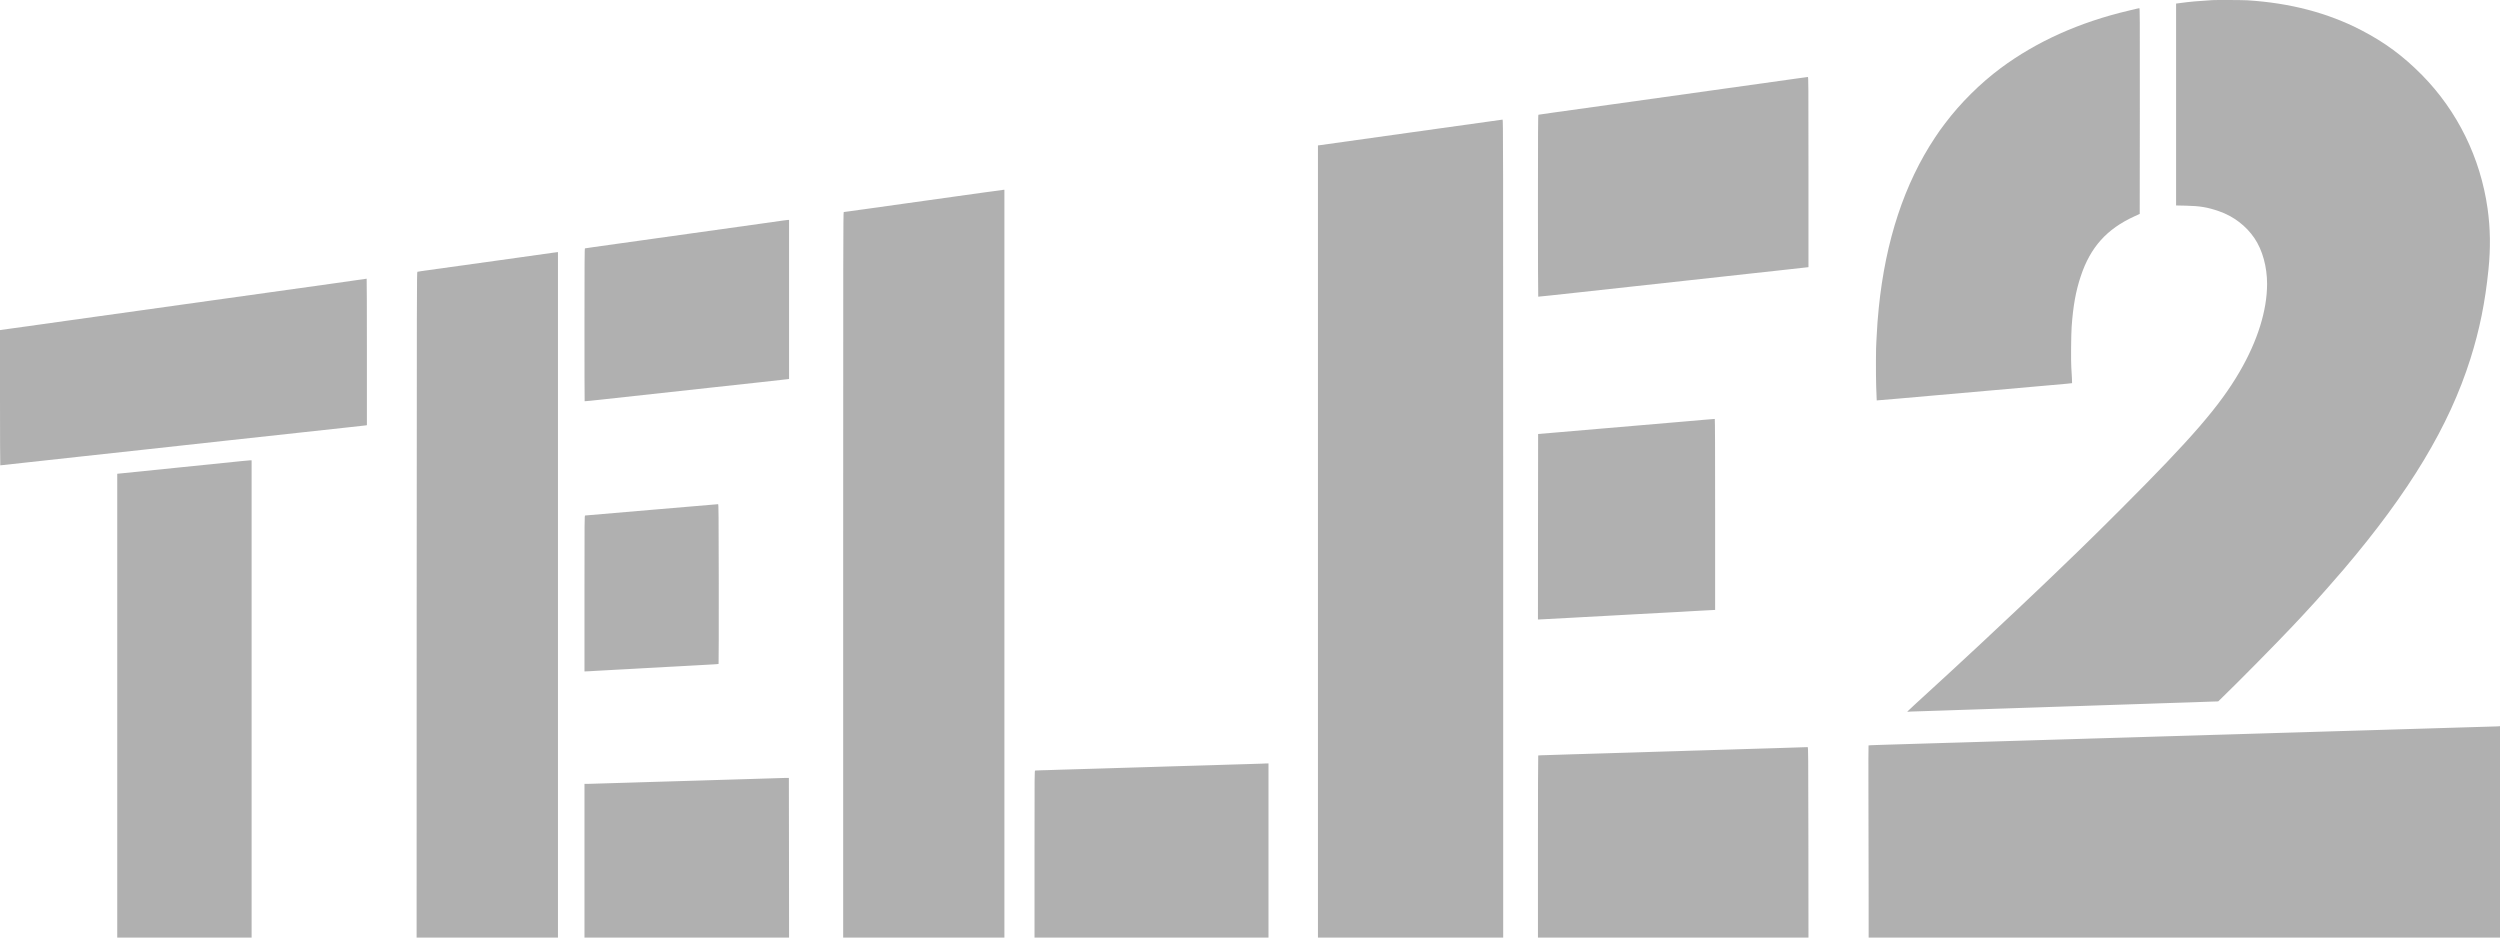 <?xml version="1.0" encoding="UTF-8"?> <svg xmlns="http://www.w3.org/2000/svg" width="134" height="51" viewBox="0 0 134 51" fill="none"> <path d="M118.588 0.006C117.789 0.056 117.376 0.092 116.884 0.16L116.638 0.192V5.602V11.013L117.162 11.024C117.913 11.04 118.315 11.107 118.929 11.318C119.715 11.589 120.393 12.105 120.842 12.772C121.272 13.413 121.516 14.301 121.516 15.223C121.514 16.644 121.005 18.274 120.047 19.92C118.972 21.766 117.499 23.469 113.671 27.295C112.691 28.274 112.229 28.732 111.395 29.542C110.725 30.193 110.521 30.389 110.07 30.819C109.822 31.055 109.524 31.34 109.407 31.453C108.977 31.868 107.345 33.406 106.123 34.547C105.205 35.404 103.769 36.729 102.637 37.76C102.42 37.958 102.24 38.129 102.236 38.138C102.232 38.152 102.246 38.156 102.265 38.15C102.286 38.144 102.536 38.133 102.82 38.127C103.106 38.119 103.369 38.111 103.406 38.108C103.442 38.104 103.707 38.096 103.991 38.089C104.278 38.083 104.541 38.073 104.577 38.069C104.614 38.065 104.869 38.056 105.144 38.05C105.418 38.042 105.681 38.035 105.729 38.031C105.777 38.027 106.041 38.019 106.315 38.012C106.59 38.006 106.853 37.996 106.901 37.992C106.949 37.989 107.212 37.979 107.487 37.973C107.761 37.968 108.017 37.958 108.053 37.954C108.09 37.95 108.349 37.941 108.629 37.935C108.91 37.929 109.177 37.919 109.225 37.916C109.273 37.912 109.532 37.902 109.801 37.896C110.07 37.891 110.339 37.881 110.396 37.877C110.454 37.873 110.706 37.864 110.953 37.858C111.201 37.852 111.478 37.843 111.568 37.839C111.658 37.835 111.908 37.825 112.125 37.82C112.342 37.814 112.609 37.806 112.72 37.8C112.832 37.795 113.091 37.787 113.296 37.781C113.502 37.775 113.761 37.766 113.873 37.762C113.984 37.758 114.243 37.748 114.449 37.743C114.654 37.737 114.923 37.729 115.044 37.724C115.165 37.718 115.417 37.71 115.601 37.704C115.974 37.693 116.379 37.679 116.773 37.666C116.915 37.66 117.184 37.653 117.368 37.647C117.552 37.641 117.812 37.633 117.944 37.627C118.077 37.622 118.344 37.614 118.54 37.606L118.895 37.595L119.106 37.391C119.928 36.598 122.044 34.455 122.861 33.585C123.045 33.389 123.243 33.18 123.302 33.116C123.36 33.055 123.418 32.993 123.427 32.982C123.475 32.93 124.08 32.267 124.09 32.26C124.19 32.16 125.244 30.961 125.619 30.521C129.154 26.362 131.273 22.843 132.412 19.238C132.905 17.679 133.205 16.204 133.383 14.437C133.499 13.302 133.483 12.236 133.335 11.184C132.953 8.46 131.72 5.952 129.817 4.02C128.805 2.996 127.825 2.272 126.558 1.615C124.764 0.688 122.755 0.16 120.46 0.016C120.218 0 118.801 -0.006 118.588 0.006Z" fill="#B0B0B0"></path> <path d="M114.535 0.465C114.483 0.478 114.284 0.527 114.093 0.571C111.464 1.189 109.154 2.228 107.241 3.649C106.137 4.471 105.08 5.52 104.258 6.611C103.993 6.96 103.947 7.028 103.719 7.369C102.073 9.847 101.065 12.897 100.7 16.521C100.652 16.984 100.607 17.592 100.592 17.971C100.584 18.124 100.577 18.274 100.573 18.307C100.548 18.495 100.542 20.047 100.563 20.708C100.575 21.119 100.588 21.459 100.592 21.462C100.594 21.466 101.093 21.424 101.698 21.37C102.305 21.316 103.091 21.247 103.444 21.216C103.797 21.186 105.169 21.065 106.488 20.948C107.809 20.831 109.179 20.709 109.532 20.679C110.863 20.562 111.057 20.544 111.063 20.537C111.071 20.529 111.047 20.093 111.021 19.671C110.998 19.336 111.011 17.938 111.04 17.52C111.119 16.396 111.261 15.608 111.53 14.802C112.046 13.25 112.922 12.273 114.403 11.597L114.689 11.466L114.695 5.952C114.698 0.707 114.697 0.436 114.666 0.438C114.647 0.438 114.589 0.452 114.535 0.465Z" fill="#B0B0B0"></path> <path d="M96.29 4.21C95.802 4.279 94.9 4.406 92.526 4.738C89.444 5.168 88.243 5.337 86.419 5.593C85.43 5.731 84.208 5.902 83.173 6.046C82.793 6.098 82.47 6.146 82.459 6.15C82.439 6.158 82.434 7.149 82.434 11.026C82.434 13.703 82.439 15.899 82.449 15.902C82.457 15.906 83.388 15.808 84.517 15.683C85.649 15.56 86.901 15.422 87.302 15.378C88.236 15.276 89.169 15.175 90.269 15.053C90.749 15 91.7 14.896 92.382 14.821C93.064 14.748 93.694 14.679 93.784 14.667C93.874 14.656 94.504 14.587 95.186 14.514C96.44 14.377 96.705 14.349 96.853 14.329L96.934 14.32V9.221C96.934 4.379 96.932 4.124 96.901 4.126C96.882 4.128 96.607 4.164 96.29 4.21Z" fill="#B0B0B0"></path> <path d="M75.673 7.091C73.017 7.463 70.797 7.775 70.743 7.782L70.642 7.794V29.025V50.255H75.606H80.571V28.332C80.571 7.465 80.569 6.409 80.538 6.411C80.519 6.413 78.329 6.718 75.673 7.091Z" fill="#B0B0B0"></path> <path d="M52.646 10.329C52.06 10.412 51.393 10.506 51.167 10.536C50.94 10.569 50.318 10.655 49.784 10.73C49.25 10.805 48.633 10.892 48.411 10.922C48.19 10.953 47.387 11.065 46.63 11.172C45.874 11.278 45.24 11.364 45.225 11.364C45.196 11.364 45.194 13.227 45.194 30.81V50.255H49.515H53.836V30.214V10.173L53.775 10.175C53.74 10.175 53.231 10.244 52.646 10.329Z" fill="#B0B0B0"></path> <path d="M41.996 11.817C41.902 11.831 41.391 11.904 40.863 11.977C39.559 12.159 38.155 12.357 37.012 12.516C36.49 12.589 35.685 12.701 35.226 12.766C34.767 12.829 34.335 12.891 34.266 12.901C34.197 12.91 33.705 12.979 33.171 13.054C32.637 13.129 32.015 13.216 31.789 13.248C31.562 13.279 31.364 13.308 31.353 13.313C31.333 13.319 31.328 14.157 31.328 17.41C31.328 19.659 31.331 21.503 31.337 21.506C31.341 21.512 31.719 21.474 32.176 21.424C33.298 21.301 33.724 21.255 38.113 20.775C38.791 20.7 39.982 20.569 40.758 20.487C41.533 20.402 42.198 20.327 42.233 20.322L42.294 20.312V16.05V11.787L42.231 11.789C42.198 11.79 42.092 11.802 41.996 11.817Z" fill="#B0B0B0"></path> <path d="M29.638 13.546C29.417 13.58 28.581 13.697 27.813 13.803C27.502 13.847 26.945 13.924 26.575 13.976C25.68 14.103 22.906 14.489 22.628 14.525C22.507 14.543 22.392 14.56 22.372 14.568C22.342 14.581 22.34 15.434 22.334 32.419L22.33 50.255H26.119H29.907V31.885V13.515L29.864 13.517C29.839 13.519 29.738 13.532 29.638 13.546Z" fill="#B0B0B0"></path> <path d="M18.994 15.032C18.641 15.082 18.161 15.151 17.928 15.184C15.839 15.476 15.311 15.549 14.481 15.666C13.959 15.739 12.908 15.887 12.147 15.993C11.387 16.098 10.336 16.246 9.814 16.319C9.292 16.392 8.241 16.54 7.481 16.646C6.72 16.751 5.669 16.899 5.147 16.972C4.625 17.045 3.881 17.149 3.495 17.203C3.109 17.256 2.497 17.343 2.132 17.395C1.767 17.445 1.139 17.533 0.736 17.589L0 17.692V21.316C0 23.312 0.006 24.942 0.015 24.942C0.023 24.942 0.102 24.933 0.192 24.923C0.282 24.913 0.757 24.86 1.248 24.808C1.74 24.754 2.172 24.708 2.209 24.702C2.245 24.698 2.358 24.685 2.458 24.675C2.558 24.664 3.434 24.568 4.404 24.462C5.372 24.357 6.958 24.184 7.928 24.078C8.896 23.972 10.719 23.773 11.975 23.634C13.232 23.498 15.047 23.3 16.008 23.195C16.97 23.089 18.157 22.96 18.648 22.907C19.14 22.855 19.57 22.807 19.605 22.801L19.666 22.789V18.864C19.666 16.703 19.661 14.938 19.653 14.938C19.643 14.94 19.348 14.982 18.994 15.032Z" fill="#B0B0B0"></path> <path d="M91.287 22.505C90.955 22.534 90.471 22.576 90.212 22.599C89.953 22.62 89.699 22.643 89.645 22.647C89.543 22.657 89.036 22.701 87.513 22.83C87.006 22.872 86.298 22.933 85.939 22.964C85.053 23.041 84.494 23.087 83.384 23.183L82.443 23.262L82.437 28.234L82.434 33.206L82.697 33.193C83.012 33.178 84.293 33.111 84.533 33.095C84.625 33.089 84.775 33.082 84.869 33.076C84.961 33.07 85.52 33.039 86.111 33.009C86.703 32.978 87.26 32.947 87.35 32.941C87.441 32.938 87.592 32.928 87.686 32.922C87.782 32.916 88.343 32.886 88.935 32.855C89.526 32.824 90.075 32.794 90.154 32.79C90.233 32.784 90.402 32.774 90.529 32.767C90.655 32.761 91.022 32.742 91.345 32.722L91.931 32.692V27.575C91.931 24.18 91.925 22.457 91.912 22.455C91.902 22.453 91.62 22.474 91.287 22.505Z" fill="#B0B0B0"></path> <path d="M12.977 24.712C12.808 24.729 11.233 24.89 9.478 25.069L6.284 25.394V37.823V50.255H9.885H13.486V37.464V24.673L13.384 24.675C13.33 24.677 13.146 24.693 12.977 24.712Z" fill="#B0B0B0"></path> <path d="M34.929 27.326C32.985 27.493 31.38 27.629 31.362 27.631C31.33 27.631 31.328 27.842 31.328 31.81V35.989L31.593 35.978C31.737 35.97 31.894 35.96 31.942 35.957C31.99 35.953 32.15 35.943 32.297 35.937C32.445 35.932 32.605 35.922 32.653 35.918C32.701 35.914 32.852 35.905 32.989 35.899C33.127 35.893 33.287 35.884 33.344 35.88C33.402 35.876 33.563 35.866 33.7 35.861C33.838 35.855 33.997 35.847 34.055 35.841C34.112 35.837 34.264 35.828 34.391 35.822C34.518 35.816 34.677 35.809 34.746 35.803C34.815 35.799 34.975 35.789 35.102 35.784C35.228 35.778 35.388 35.77 35.457 35.765C35.526 35.761 35.678 35.751 35.793 35.745C35.91 35.74 36.073 35.73 36.158 35.726C36.242 35.72 36.553 35.703 36.849 35.688C37.42 35.657 37.663 35.644 37.896 35.63C37.975 35.624 38.144 35.615 38.27 35.609C38.397 35.603 38.507 35.592 38.516 35.584C38.524 35.576 38.528 33.648 38.526 31.299C38.52 27.518 38.516 27.026 38.491 27.024C38.476 27.022 36.872 27.159 34.929 27.326Z" fill="#B0B0B0"></path> <path d="M133.84 38.935C133.839 38.937 133.57 38.945 133.241 38.953C132.915 38.96 132.625 38.968 132.598 38.972C132.571 38.976 132.283 38.985 131.955 38.991C131.628 38.999 131.346 39.008 131.33 39.01C131.315 39.012 131.029 39.022 130.697 39.029C130.364 39.035 130.07 39.045 130.044 39.049C130.017 39.053 129.732 39.06 129.41 39.068C129.087 39.074 128.793 39.083 128.757 39.087C128.72 39.091 128.434 39.101 128.123 39.106C127.812 39.112 127.518 39.122 127.47 39.126C127.422 39.129 127.138 39.139 126.836 39.145C126.535 39.151 126.251 39.16 126.202 39.164C126.154 39.168 125.861 39.177 125.55 39.183C125.238 39.189 124.952 39.199 124.916 39.202C124.879 39.206 124.593 39.216 124.282 39.221C123.971 39.227 123.677 39.237 123.629 39.241C123.581 39.245 123.297 39.254 122.995 39.26C122.694 39.266 122.4 39.275 122.342 39.279C122.285 39.283 121.998 39.293 121.708 39.298C121.418 39.304 121.125 39.314 121.055 39.318C120.986 39.321 120.702 39.331 120.422 39.337C120.141 39.343 119.857 39.352 119.788 39.356C119.719 39.36 119.435 39.369 119.154 39.375C118.874 39.381 118.58 39.391 118.501 39.394C118.422 39.398 118.136 39.408 117.867 39.414C117.598 39.419 117.305 39.429 117.214 39.433C117.124 39.437 116.84 39.446 116.581 39.452C116.321 39.458 116.027 39.465 115.928 39.471C115.828 39.477 115.542 39.485 115.294 39.49C115.046 39.496 114.76 39.504 114.66 39.51C114.56 39.515 114.274 39.523 114.026 39.529C113.779 39.535 113.485 39.542 113.373 39.548C113.262 39.554 112.978 39.562 112.739 39.567C112.501 39.573 112.207 39.581 112.087 39.586C111.966 39.592 111.679 39.6 111.453 39.606C111.226 39.611 110.932 39.619 110.8 39.625C110.667 39.631 110.383 39.638 110.166 39.644C109.949 39.65 109.665 39.657 109.532 39.663C109.4 39.669 109.115 39.677 108.898 39.682C108.681 39.688 108.388 39.696 108.245 39.702C108.103 39.707 107.817 39.715 107.612 39.721C107.406 39.727 107.112 39.734 106.959 39.74C106.805 39.746 106.521 39.754 106.325 39.759C106.129 39.765 105.835 39.773 105.672 39.779C105.509 39.784 105.224 39.792 105.044 39.798C104.861 39.803 104.562 39.811 104.381 39.817C104.199 39.823 103.915 39.83 103.751 39.836C103.588 39.842 103.302 39.85 103.118 39.855C102.933 39.861 102.647 39.869 102.484 39.874C102.321 39.88 102.027 39.888 101.831 39.894C101.635 39.9 101.351 39.907 101.197 39.913C101.043 39.919 100.75 39.928 100.544 39.934C100.339 39.94 100.164 39.949 100.154 39.955C100.146 39.959 100.145 41.046 100.148 42.367C100.154 43.691 100.158 46.005 100.158 47.513L100.16 50.255H117.08H134V44.59V38.924L133.921 38.93C133.879 38.931 133.842 38.935 133.84 38.935Z" fill="#B0B0B0"></path> <path d="M96.853 40.047C96.849 40.049 96.592 40.059 96.281 40.065C95.97 40.072 95.676 40.082 95.628 40.086C95.58 40.09 95.309 40.099 95.023 40.105C94.739 40.111 94.448 40.12 94.379 40.124C94.31 40.128 94.03 40.138 93.755 40.143C93.481 40.149 93.187 40.159 93.102 40.163C93.018 40.168 92.741 40.176 92.488 40.182C92.234 40.188 91.94 40.197 91.835 40.201C91.729 40.207 91.453 40.215 91.22 40.22C90.988 40.226 90.694 40.234 90.567 40.239C90.44 40.245 90.164 40.253 89.953 40.259C89.741 40.264 89.447 40.272 89.299 40.278C89.152 40.284 88.875 40.291 88.685 40.297C88.147 40.312 87.731 40.326 87.437 40.336C87.289 40.341 86.995 40.349 86.784 40.355C86.572 40.36 86.296 40.368 86.169 40.374C86.042 40.38 85.749 40.387 85.516 40.393C85.284 40.399 85.007 40.407 84.901 40.412C84.796 40.416 84.502 40.426 84.249 40.431C83.995 40.437 83.718 40.445 83.634 40.451C83.549 40.455 83.252 40.464 82.971 40.472C82.691 40.478 82.457 40.487 82.449 40.493C82.439 40.497 82.434 42.696 82.434 45.379V50.255H89.684H96.934L96.93 45.152C96.924 40.389 96.922 40.051 96.891 40.045C96.874 40.044 96.857 40.044 96.853 40.047Z" fill="#B0B0B0"></path> <path d="M67.641 40.931C67.638 40.935 67.369 40.942 67.04 40.95C66.714 40.958 66.424 40.965 66.397 40.969C66.37 40.973 66.082 40.983 65.753 40.988C65.427 40.996 65.145 41.006 65.129 41.008C65.114 41.011 64.824 41.019 64.486 41.027C64.148 41.035 63.858 41.044 63.843 41.046C63.827 41.05 63.537 41.058 63.199 41.065C62.861 41.073 62.571 41.083 62.556 41.084C62.54 41.086 62.254 41.096 61.922 41.104C61.59 41.111 61.303 41.121 61.288 41.123C61.273 41.127 60.983 41.134 60.645 41.142C60.307 41.15 60.017 41.159 60.001 41.161C59.986 41.163 59.7 41.173 59.368 41.181C59.035 41.188 58.749 41.198 58.734 41.2C58.718 41.203 58.428 41.211 58.09 41.219C57.752 41.227 57.462 41.236 57.447 41.238C57.432 41.242 57.138 41.25 56.794 41.257C56.45 41.265 56.164 41.275 56.158 41.278C56.153 41.282 56.009 41.286 55.838 41.286C55.667 41.288 55.509 41.294 55.488 41.3C55.45 41.309 55.45 41.323 55.45 45.782V50.255H61.72H67.991V45.586V40.919L67.818 40.923C67.724 40.925 67.643 40.929 67.641 40.931Z" fill="#B0B0B0"></path> <path d="M42.021 41.699C42.017 41.703 41.743 41.711 41.41 41.718C41.078 41.726 40.792 41.736 40.777 41.737C40.761 41.741 40.471 41.749 40.133 41.757C39.795 41.764 39.505 41.774 39.49 41.776C39.475 41.778 39.188 41.787 38.856 41.795C38.524 41.803 38.238 41.812 38.222 41.814C38.207 41.818 37.917 41.826 37.579 41.834C37.241 41.841 36.951 41.851 36.936 41.853C36.92 41.856 36.63 41.864 36.292 41.872C35.954 41.88 35.664 41.889 35.649 41.891C35.633 41.893 35.347 41.903 35.015 41.91C34.683 41.918 34.397 41.928 34.381 41.929C34.366 41.933 34.076 41.941 33.738 41.949C33.4 41.956 33.11 41.966 33.094 41.968C33.079 41.97 32.793 41.979 32.461 41.987C32.129 41.995 31.842 42.004 31.827 42.006C31.812 42.01 31.692 42.014 31.564 42.014L31.328 42.016V46.136V50.255H36.811H42.294L42.29 45.976L42.284 41.699L42.156 41.697C42.085 41.695 42.025 41.697 42.021 41.699Z" fill="#B0B0B0"></path> </svg> 